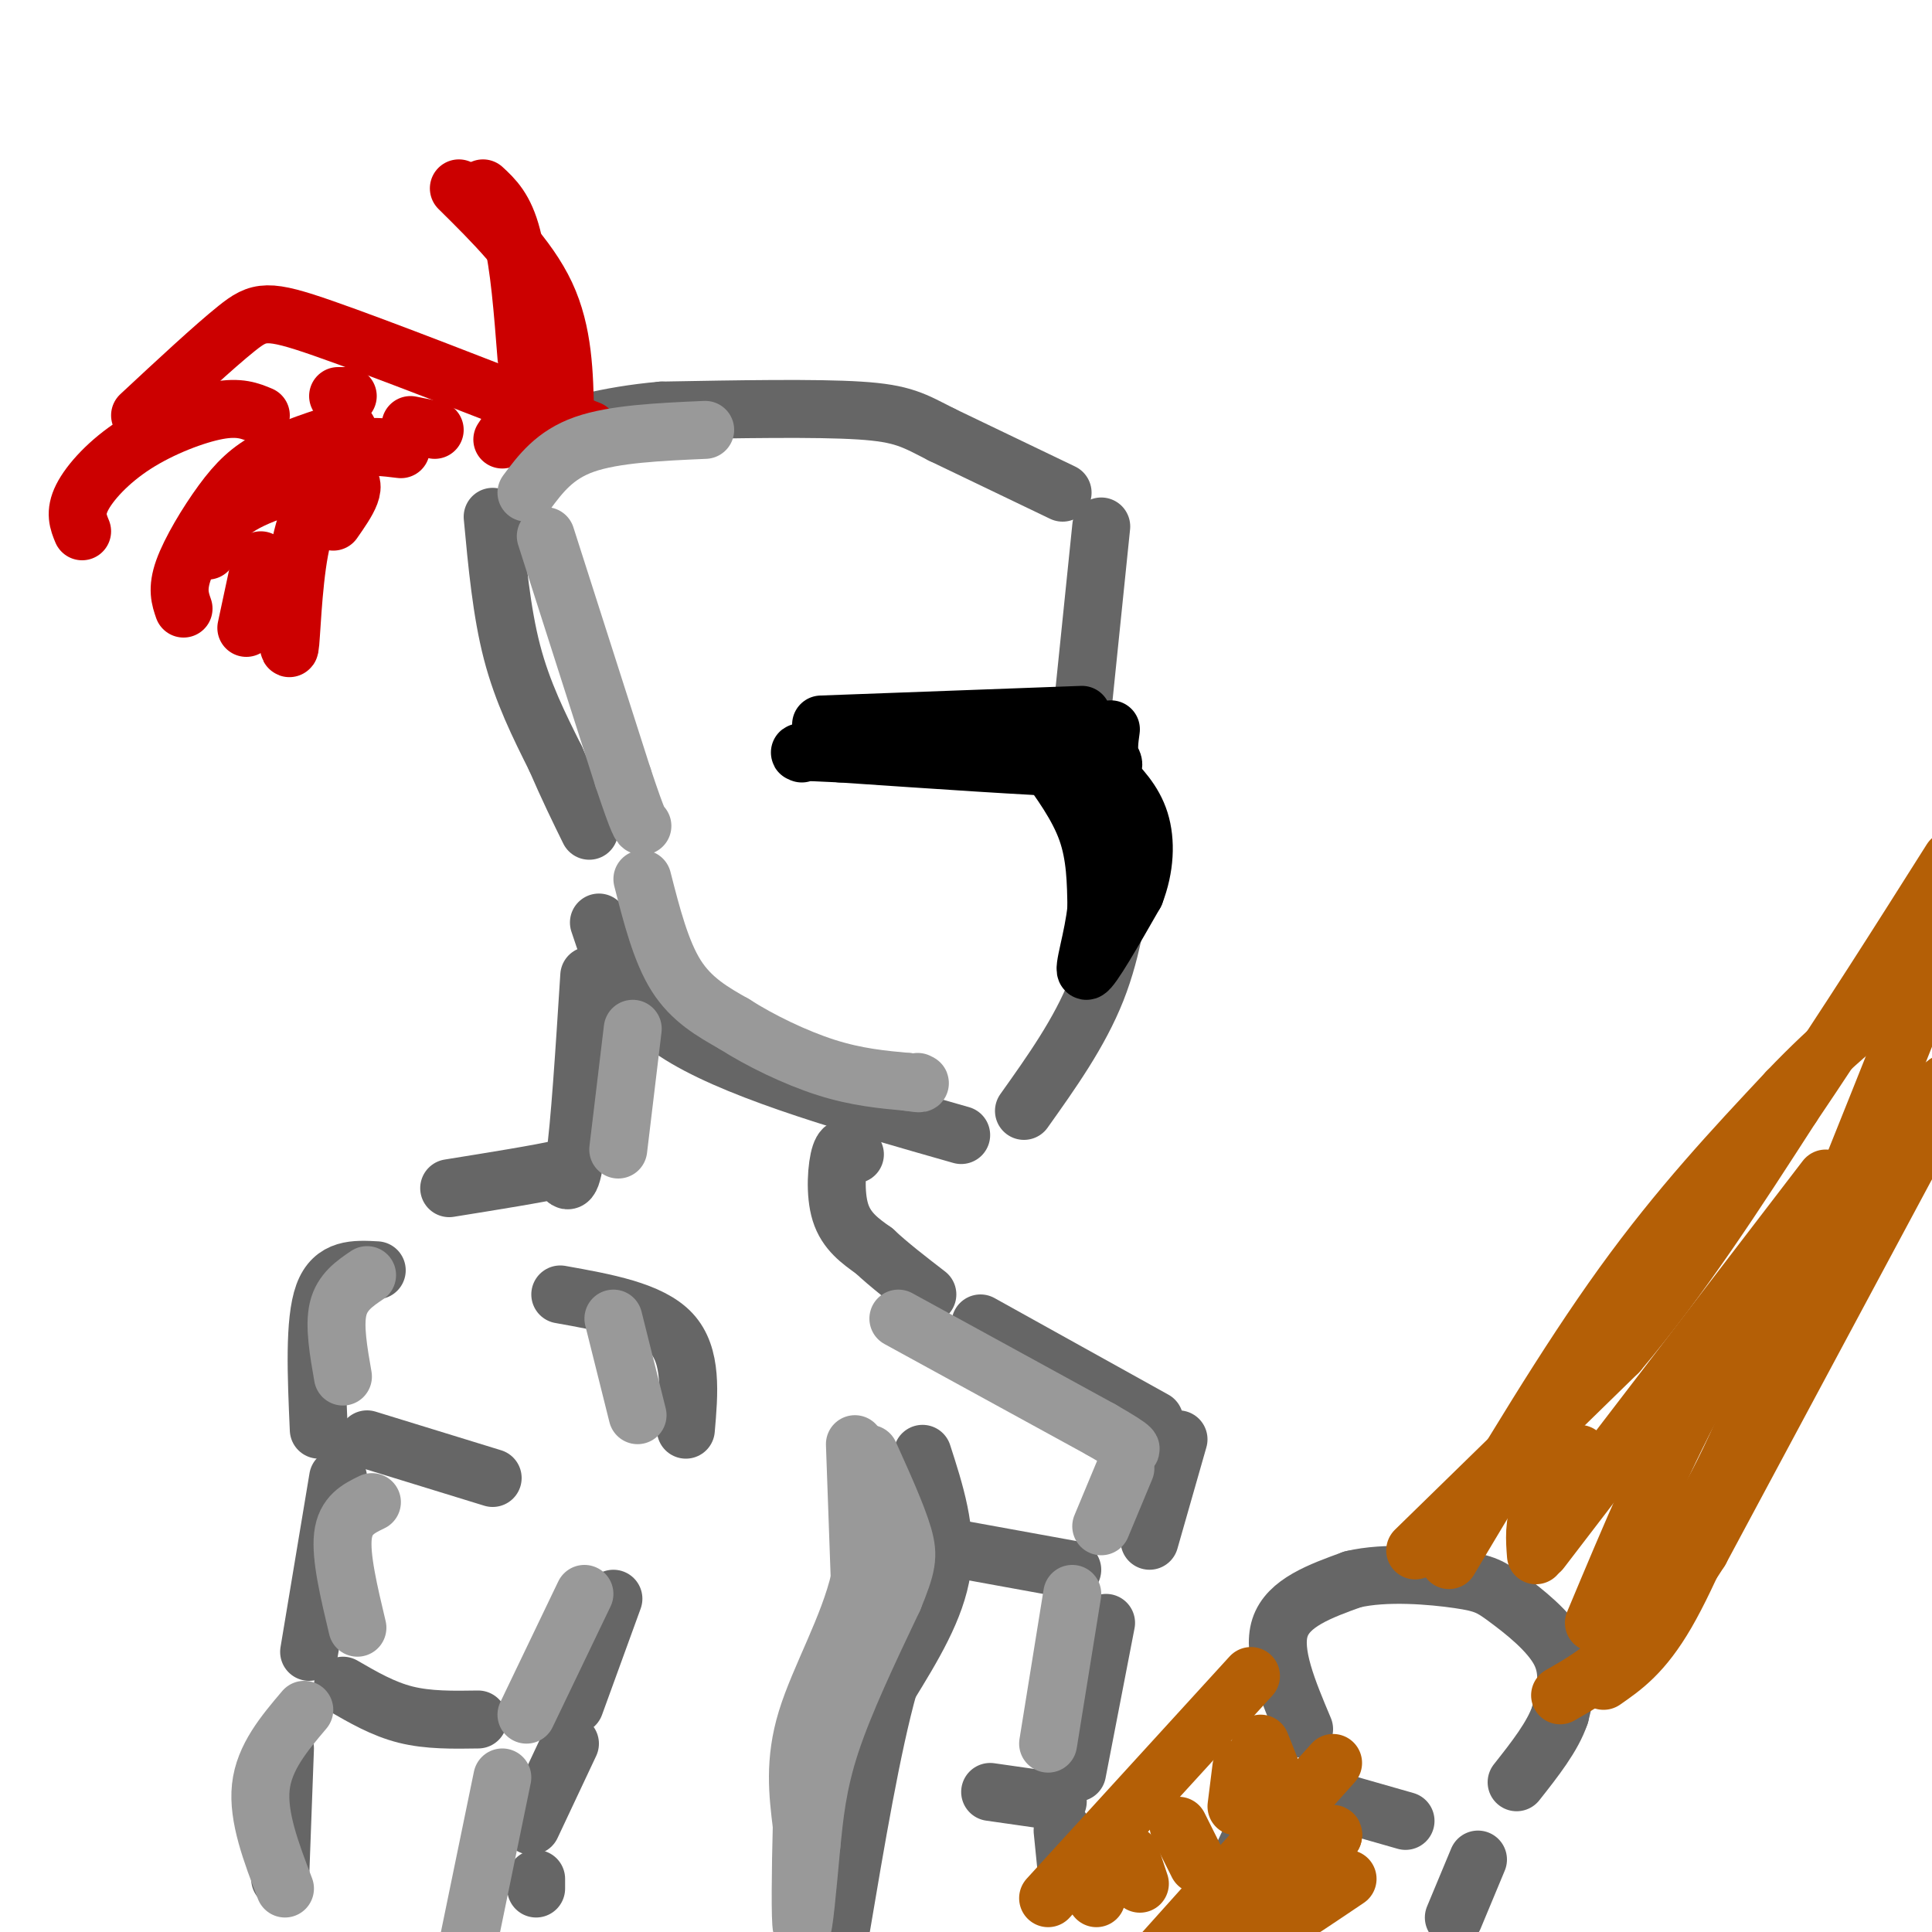 <svg viewBox='0 0 400 400' version='1.1' xmlns='http://www.w3.org/2000/svg' xmlns:xlink='http://www.w3.org/1999/xlink'><g fill='none' stroke='rgb(102,102,102)' stroke-width='12' stroke-linecap='round' stroke-linejoin='round'><path d='M124,191c2.750,8.333 5.500,16.667 18,24c12.500,7.333 34.750,13.667 57,20'/><path d='M212,230c5.750,-8.083 11.500,-16.167 15,-25c3.500,-8.833 4.750,-18.417 6,-28'/><path d='M233,177c0.333,-6.500 -1.833,-8.750 -4,-11'/><path d='M224,148c0.000,0.000 4.000,-39.000 4,-39'/><path d='M220,102c0.000,0.000 -25.000,-12.000 -25,-12'/><path d='M195,90c-5.844,-2.978 -7.956,-4.422 -17,-5c-9.044,-0.578 -25.022,-0.289 -41,0'/><path d='M137,85c-11.500,1.000 -19.750,3.500 -28,6'/><path d='M102,107c0.917,9.833 1.833,19.667 4,28c2.167,8.333 5.583,15.167 9,22'/><path d='M115,157c2.667,6.167 4.833,10.583 7,15'/><path d='M122,202c-1.000,15.667 -2.000,31.333 -3,38c-1.000,6.667 -2.000,4.333 -3,2'/><path d='M116,242c-4.333,1.000 -13.667,2.500 -23,4'/><path d='M177,239c-1.111,-1.156 -2.222,-2.311 -3,0c-0.778,2.311 -1.222,8.089 0,12c1.222,3.911 4.111,5.956 7,8'/><path d='M181,259c3.000,2.833 7.000,5.917 11,9'/><path d='M203,274c0.000,0.000 36.000,20.000 36,20'/><path d='M116,268c9.333,1.667 18.667,3.333 23,8c4.333,4.667 3.667,12.333 3,20'/><path d='M78,263c-4.500,-0.250 -9.000,-0.500 -11,5c-2.000,5.500 -1.500,16.750 -1,28'/><path d='M76,298c0.000,0.000 26.000,8.000 26,8'/><path d='M244,298c0.000,0.000 -6.000,21.000 -6,21'/><path d='M222,325c0.000,0.000 -33.000,-6.000 -33,-6'/><path d='M191,301c2.583,8.000 5.167,16.000 4,24c-1.167,8.000 -6.083,16.000 -11,24'/><path d='M184,349c-3.500,12.500 -6.750,31.750 -10,51'/><path d='M70,306c0.000,0.000 -6.000,36.000 -6,36'/><path d='M71,349c4.167,2.417 8.333,4.833 13,6c4.667,1.167 9.833,1.083 15,1'/><path d='M127,331c0.000,0.000 -8.000,22.000 -8,22'/><path d='M59,362c0.000,0.000 -1.000,27.000 -1,27'/><path d='M118,361c0.000,0.000 -8.000,17.000 -8,17'/><path d='M111,389c0.000,0.000 0.000,2.000 0,2'/><path d='M229,336c0.000,0.000 -6.000,31.000 -6,31'/><path d='M219,373c0.000,0.000 -14.000,-2.000 -14,-2'/><path d='M220,379c0.000,0.000 1.000,10.000 1,10'/><path d='M256,387c0.000,0.000 7.000,-15.000 7,-15'/><path d='M277,373c0.000,0.000 14.000,4.000 14,4'/><path d='M306,385c0.000,0.000 -5.000,12.000 -5,12'/></g>
<g fill='none' stroke='rgb(0,0,0)' stroke-width='12' stroke-linecap='round' stroke-linejoin='round'><path d='M170,150c0.000,0.000 54.000,-2.000 54,-2'/><path d='M230,151c-0.311,2.244 -0.622,4.489 0,6c0.622,1.511 2.178,2.289 -7,2c-9.178,-0.289 -29.089,-1.644 -49,-3'/><path d='M174,156c-9.500,-0.500 -8.750,-0.250 -8,0'/><path d='M216,157c3.583,4.917 7.167,9.833 9,15c1.833,5.167 1.917,10.583 2,16'/><path d='M227,188c-0.578,6.089 -3.022,13.311 -2,13c1.022,-0.311 5.511,-8.156 10,-16'/><path d='M235,185c2.089,-5.378 2.311,-10.822 1,-15c-1.311,-4.178 -4.156,-7.089 -7,-10'/></g>
<g fill='none' stroke='rgb(204,0,0)' stroke-width='12' stroke-linecap='round' stroke-linejoin='round'><path d='M122,89c-21.667,-8.467 -43.333,-16.933 -55,-21c-11.667,-4.067 -13.333,-3.733 -18,0c-4.667,3.733 -12.333,10.867 -20,18'/><path d='M17,110c-0.792,-1.929 -1.583,-3.857 0,-7c1.583,-3.143 5.542,-7.500 11,-11c5.458,-3.500 12.417,-6.143 17,-7c4.583,-0.857 6.792,0.071 9,1'/><path d='M72,89c-5.869,1.887 -11.738,3.774 -16,6c-4.262,2.226 -6.917,4.792 -10,9c-3.083,4.208 -6.595,10.060 -8,14c-1.405,3.940 -0.702,5.970 0,8'/><path d='M43,114c1.111,-3.467 2.222,-6.933 8,-10c5.778,-3.067 16.222,-5.733 20,-5c3.778,0.733 0.889,4.867 -2,9'/><path d='M54,116c0.000,0.000 -3.000,14.000 -3,14'/><path d='M59,120c0.344,7.775 0.689,15.550 1,14c0.311,-1.550 0.589,-12.426 2,-20c1.411,-7.574 3.957,-11.847 6,-15c2.043,-3.153 3.584,-5.187 6,-6c2.416,-0.813 5.708,-0.407 9,0'/><path d='M104,91c0.000,0.000 2.000,-3.000 2,-3'/><path d='M117,86c-0.167,-8.583 -0.333,-17.167 -4,-25c-3.667,-7.833 -10.833,-14.917 -18,-22'/><path d='M100,39c2.250,2.083 4.500,4.167 6,10c1.500,5.833 2.250,15.417 3,25'/><path d='M90,89c0.000,0.000 -5.000,-1.000 -5,-1'/><path d='M70,82c0.000,0.000 2.000,0.000 2,0'/></g>
<g fill='none' stroke='rgb(102,102,102)' stroke-width='12' stroke-linecap='round' stroke-linejoin='round'><path d='M270,358c-3.333,-7.917 -6.667,-15.833 -5,-21c1.667,-5.167 8.333,-7.583 15,-10'/><path d='M280,327c6.872,-1.656 16.553,-0.794 22,0c5.447,0.794 6.659,1.522 10,4c3.341,2.478 8.812,6.708 11,11c2.188,4.292 1.094,8.646 0,13'/><path d='M323,355c-1.500,4.500 -5.250,9.250 -9,14'/></g>
<g fill='none' stroke='rgb(180,95,6)' stroke-width='12' stroke-linecap='round' stroke-linejoin='round'><path d='M259,347c0.000,0.000 -42.000,46.000 -42,46'/><path d='M276,365c0.000,0.000 -35.000,39.000 -35,39'/><path d='M225,390c0.000,0.000 2.000,3.000 2,3'/><path d='M234,384c0.000,0.000 2.000,6.000 2,6'/><path d='M244,378c0.000,0.000 4.000,8.000 4,8'/><path d='M257,366c0.000,0.000 -1.000,8.000 -1,8'/><path d='M261,361c0.000,0.000 2.000,5.000 2,5'/><path d='M293,321c0.000,0.000 42.000,-41.000 42,-41'/><path d='M335,280c13.000,-15.333 24.500,-33.167 36,-51'/><path d='M371,229c11.500,-17.000 22.250,-34.000 33,-51'/><path d='M332,348c4.083,-2.833 8.167,-5.667 13,-14c4.833,-8.333 10.417,-22.167 16,-36'/><path d='M361,298c8.333,-16.333 21.167,-39.167 34,-62'/><path d='M395,236c7.167,-12.333 8.083,-12.167 9,-12'/><path d='M404,224c0.000,0.000 -52.000,97.000 -52,97'/><path d='M352,321c-13.500,21.167 -21.250,25.583 -29,30'/><path d='M279,389c-10.750,7.250 -21.500,14.500 -22,13c-0.500,-1.500 9.250,-11.750 19,-22'/><path d='M276,380c0.667,-1.833 -7.167,4.583 -15,11'/><path d='M300,323c12.167,-20.417 24.333,-40.833 36,-57c11.667,-16.167 22.833,-28.083 34,-40'/><path d='M370,226c9.833,-10.333 17.417,-16.167 25,-22'/><path d='M401,198c-15.583,39.167 -31.167,78.333 -40,98c-8.833,19.667 -10.917,19.833 -13,20'/><path d='M348,316c-3.500,5.500 -5.750,9.250 -8,13'/><path d='M330,336c7.500,-17.917 15.000,-35.833 23,-50c8.000,-14.167 16.500,-24.583 25,-35'/><path d='M378,244c0.000,0.000 -59.000,77.000 -59,77'/><path d='M318,322c-0.250,-3.250 -0.500,-6.500 1,-10c1.500,-3.500 4.750,-7.250 8,-11'/></g>
<g fill='none' stroke='rgb(153,153,153)' stroke-width='12' stroke-linecap='round' stroke-linejoin='round'><path d='M76,264c-2.583,1.750 -5.167,3.500 -6,7c-0.833,3.500 0.083,8.750 1,14'/><path d='M77,311c-2.750,1.333 -5.500,2.667 -6,7c-0.500,4.333 1.250,11.667 3,19'/><path d='M63,354c-4.167,4.917 -8.333,9.833 -9,16c-0.667,6.167 2.167,13.583 5,21'/><path d='M146,89c-9.417,0.417 -18.833,0.833 -25,3c-6.167,2.167 -9.083,6.083 -12,10'/><path d='M113,111c0.000,0.000 16.000,50.000 16,50'/><path d='M129,161c3.333,10.000 3.667,10.000 4,10'/><path d='M133,182c1.917,7.500 3.833,15.000 7,20c3.167,5.000 7.583,7.500 12,10'/><path d='M152,212c5.333,3.422 12.667,6.978 19,9c6.333,2.022 11.667,2.511 17,3'/><path d='M188,224c3.167,0.500 2.583,0.250 2,0'/><path d='M131,213c0.000,0.000 -3.000,25.000 -3,25'/><path d='M186,273c0.000,0.000 42.000,23.000 42,23'/><path d='M228,296c7.833,4.500 6.417,4.250 5,4'/><path d='M233,304c0.000,0.000 -5.000,12.000 -5,12'/><path d='M222,330c0.000,0.000 -5.000,31.000 -5,31'/><path d='M177,299c0.000,0.000 1.000,28.000 1,28'/><path d='M178,327c-2.244,9.822 -8.356,20.378 -11,29c-2.644,8.622 -1.822,15.311 -1,22'/><path d='M166,378c-0.244,8.844 -0.356,19.956 0,21c0.356,1.044 1.178,-7.978 2,-17'/><path d='M168,382c0.622,-5.978 1.178,-12.422 4,-21c2.822,-8.578 7.911,-19.289 13,-30'/><path d='M185,331c2.778,-6.800 3.222,-8.800 2,-13c-1.222,-4.200 -4.111,-10.600 -7,-17'/><path d='M127,273c0.000,0.000 5.000,20.000 5,20'/><path d='M121,330c0.000,0.000 -12.000,25.000 -12,25'/><path d='M104,368c0.000,0.000 -7.000,34.000 -7,34'/></g>
</svg>